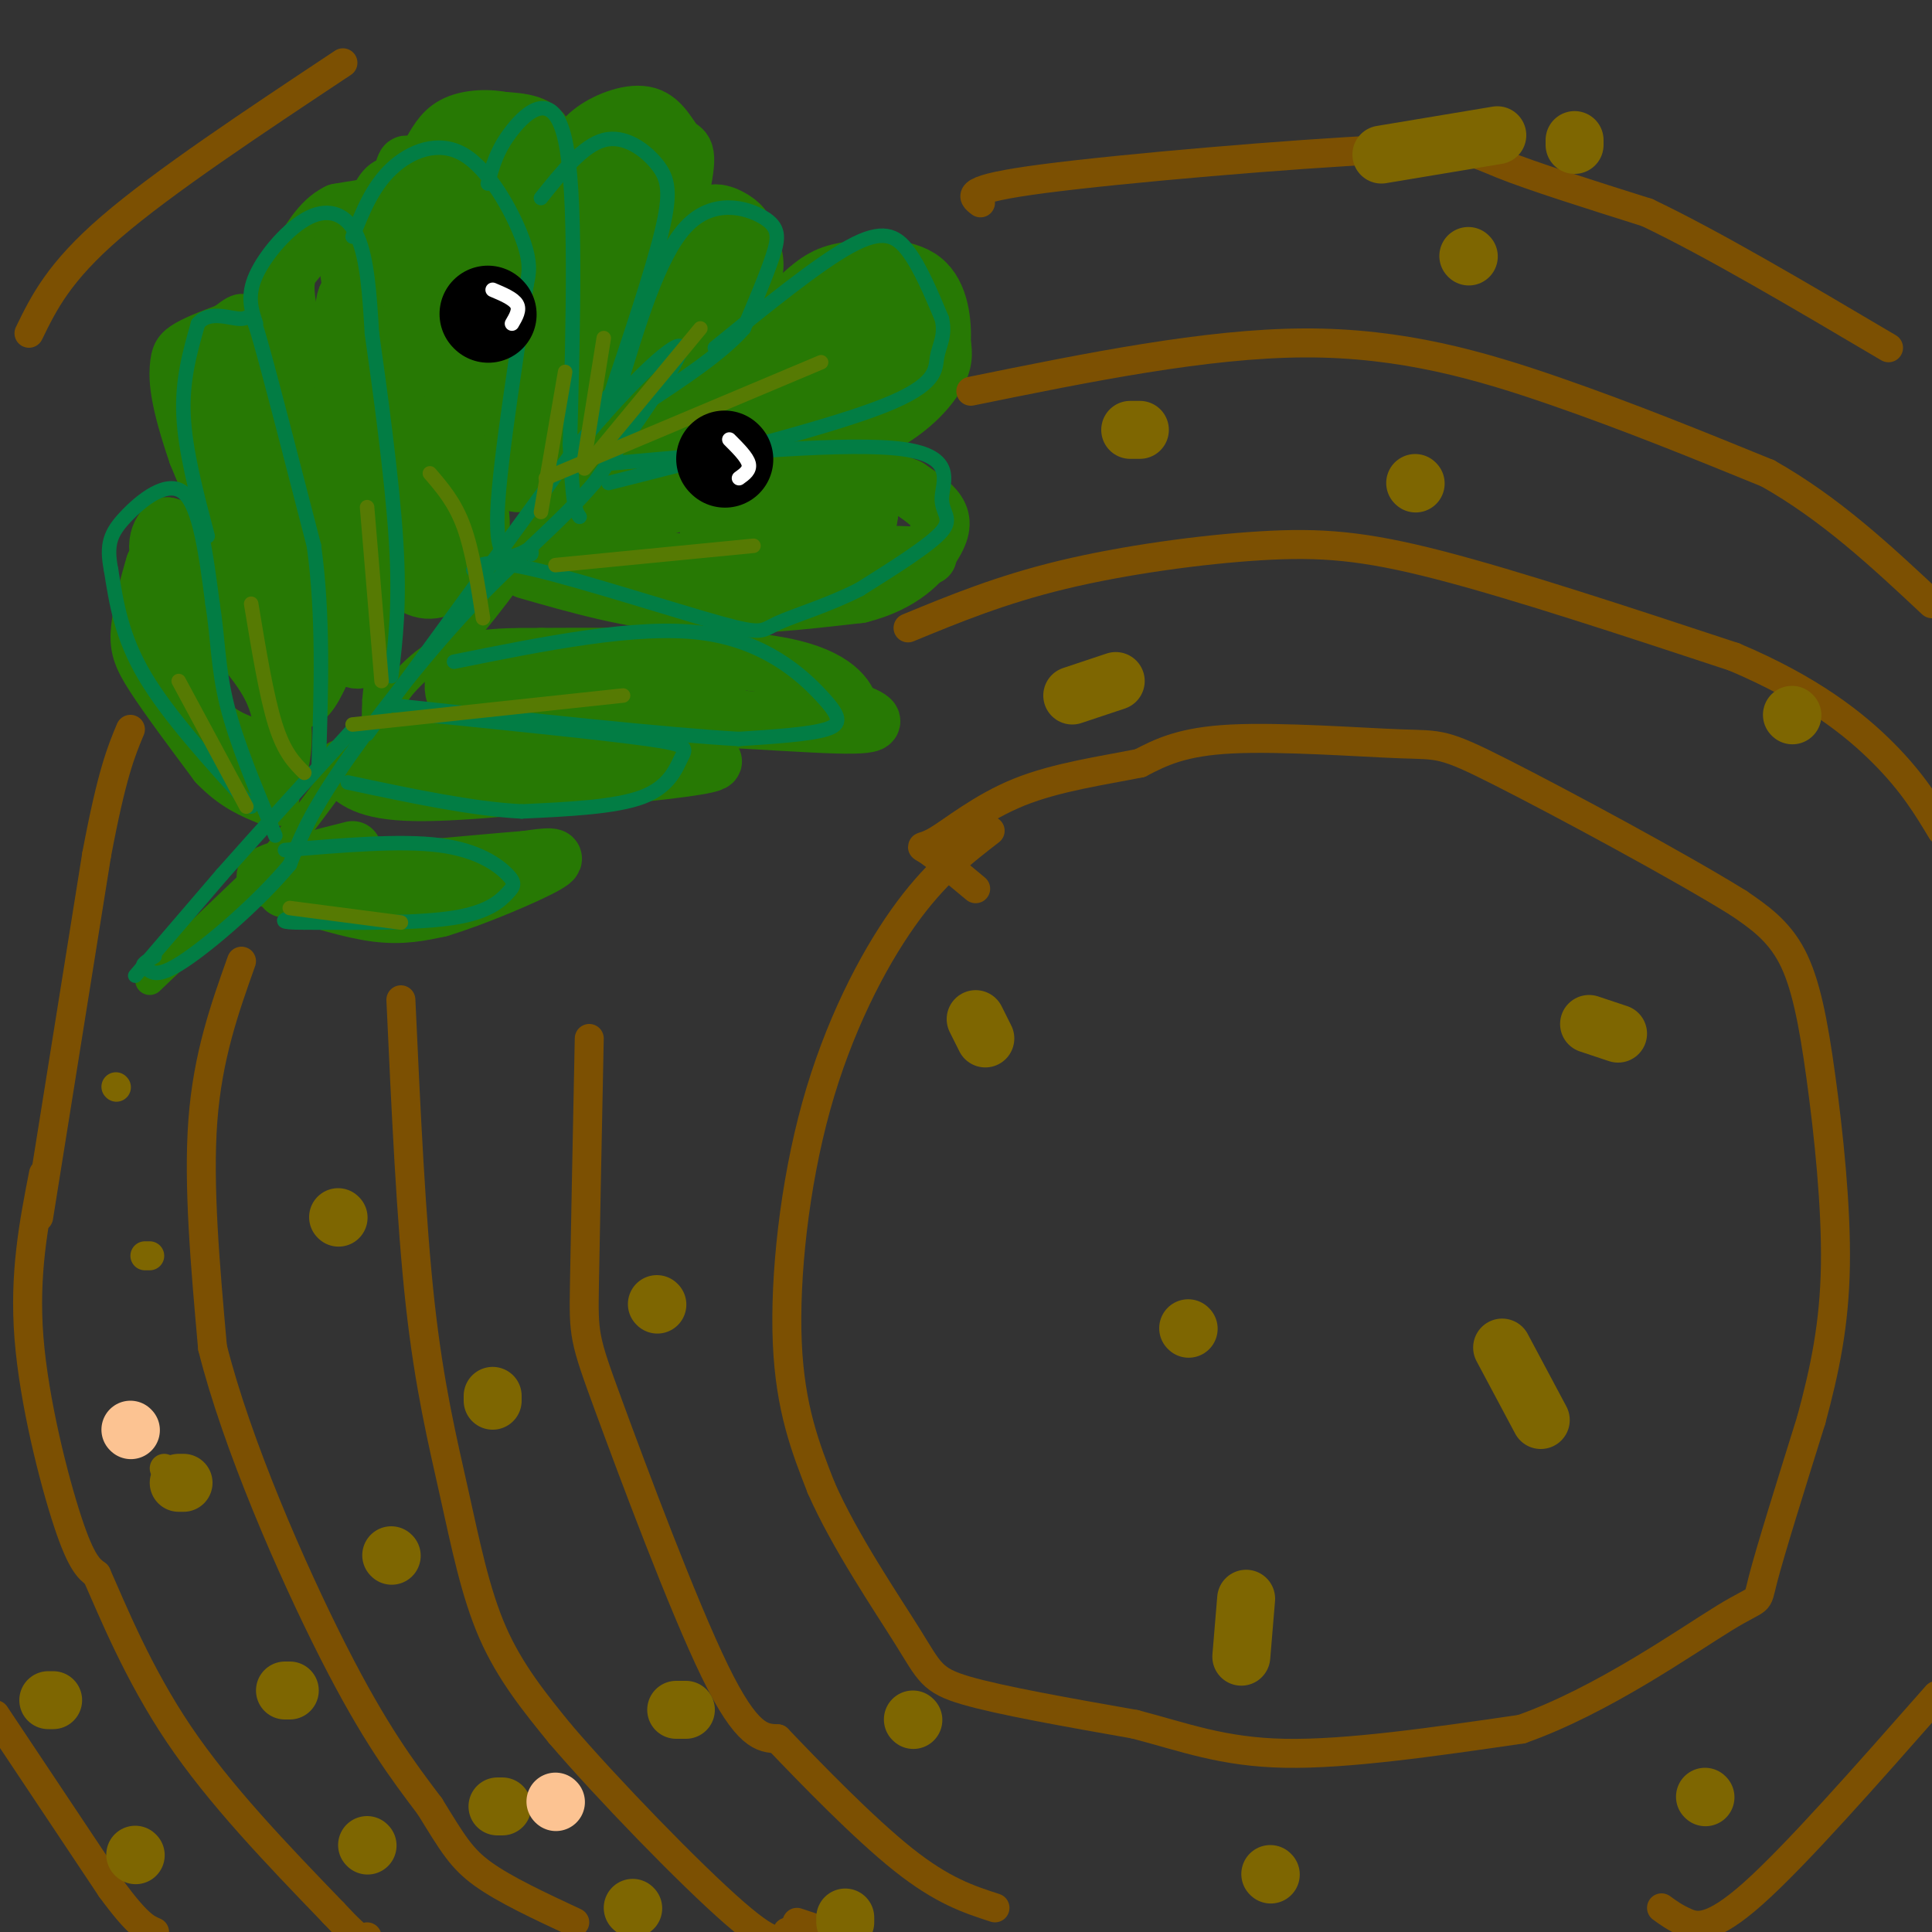 <svg viewBox='0 0 400 400' version='1.1' xmlns='http://www.w3.org/2000/svg' xmlns:xlink='http://www.w3.org/1999/xlink'><rect x="0" y="0" width="400" height="400" fill="#333333" stroke="none"/><g fill='none' stroke='#277904' stroke-width='6' stroke-linecap='round' stroke-linejoin='round'><path d='M31,203c0.000,0.000 23.000,-22.000 23,-22'/><path d='M54,181c8.667,-10.167 18.833,-24.583 29,-39'/><path d='M83,142c6.467,-7.267 8.133,-5.933 13,-11c4.867,-5.067 12.933,-16.533 21,-28'/><path d='M117,103c5.667,-7.000 9.333,-10.500 13,-14'/><path d='M130,89c2.167,-2.333 1.083,-1.167 0,0'/><path d='M58,168c-2.333,-0.667 -4.667,-1.333 -9,-8c-4.333,-6.667 -10.667,-19.333 -17,-32'/><path d='M32,128c-3.044,-9.067 -2.156,-15.733 -1,-19c1.156,-3.267 2.578,-3.133 4,-3'/><path d='M35,106c3.644,6.156 10.756,23.044 15,31c4.244,7.956 5.622,6.978 7,6'/><path d='M57,143c-2.000,-7.000 -10.500,-27.500 -19,-48'/><path d='M38,95c-3.917,-11.417 -4.208,-15.958 -4,-19c0.208,-3.042 0.917,-4.583 3,-6c2.083,-1.417 5.542,-2.708 9,-4'/><path d='M46,66c2.644,-1.867 4.756,-4.533 9,2c4.244,6.533 10.622,22.267 17,38'/><path d='M72,106c4.244,8.711 6.356,11.489 7,17c0.644,5.511 -0.178,13.756 -1,22'/><path d='M78,145c-0.167,4.000 -0.083,3.000 0,2'/><path d='M60,70c0.833,-8.000 1.667,-16.000 3,-19c1.333,-3.000 3.167,-1.000 5,1'/></g>
<g fill='none' stroke='#277904' stroke-width='12' stroke-linecap='round' stroke-linejoin='round'><path d='M33,117c3.044,4.200 6.089,8.400 7,14c0.911,5.600 -0.311,12.600 2,17c2.311,4.400 8.156,6.200 14,8'/><path d='M56,156c2.476,2.357 1.667,4.250 2,2c0.333,-2.250 1.810,-8.643 -2,-16c-3.810,-7.357 -12.905,-15.679 -22,-24'/><path d='M34,118c-3.067,-6.089 0.267,-9.311 1,-9c0.733,0.311 -1.133,4.156 -3,8'/><path d='M32,117c-1.167,3.798 -2.583,9.292 -3,13c-0.417,3.708 0.167,5.631 3,10c2.833,4.369 7.917,11.185 13,18'/><path d='M45,158c4.000,4.167 7.500,5.583 11,7'/><path d='M59,184c6.833,2.167 13.667,4.333 19,5c5.333,0.667 9.167,-0.167 13,-1'/><path d='M91,188c7.089,-2.111 18.311,-6.889 22,-9c3.689,-2.111 -0.156,-1.556 -4,-1'/><path d='M109,178c-12.622,1.000 -42.178,4.000 -51,4c-8.822,0.000 3.089,-3.000 15,-6'/><path d='M71,159c2.333,2.417 4.667,4.833 15,5c10.333,0.167 28.667,-1.917 47,-4'/><path d='M133,160c12.244,-1.289 19.356,-2.511 11,-3c-8.356,-0.489 -32.178,-0.244 -56,0'/><path d='M88,157c-12.356,0.133 -15.244,0.467 -9,-1c6.244,-1.467 21.622,-4.733 37,-8'/><path d='M116,148c18.289,-0.667 45.511,1.667 57,2c11.489,0.333 7.244,-1.333 3,-3'/><path d='M176,147c-0.422,-2.378 -2.978,-6.822 -14,-9c-11.022,-2.178 -30.511,-2.089 -50,-2'/><path d='M112,136c-11.206,-0.105 -14.220,0.632 -16,2c-1.780,1.368 -2.325,3.368 -2,5c0.325,1.632 1.522,2.895 7,3c5.478,0.105 15.239,-0.947 25,-2'/><path d='M126,144c9.222,-0.222 19.778,0.222 22,-1c2.222,-1.222 -3.889,-4.111 -10,-7'/><path d='M109,118c10.750,3.083 21.500,6.167 33,7c11.500,0.833 23.750,-0.583 36,-2'/><path d='M178,123c8.833,-2.214 12.917,-6.750 15,-10c2.083,-3.250 2.167,-5.214 1,-7c-1.167,-1.786 -3.583,-3.393 -6,-5'/><path d='M188,101c-3.644,-1.711 -9.756,-3.489 -22,-2c-12.244,1.489 -30.622,6.244 -49,11'/><path d='M117,110c-1.333,3.512 19.833,6.792 34,7c14.167,0.208 21.333,-2.655 25,-5c3.667,-2.345 3.833,-4.173 4,-6'/><path d='M180,106c-3.694,-1.551 -14.929,-2.429 -22,-2c-7.071,0.429 -9.978,2.167 -11,4c-1.022,1.833 -0.160,3.763 9,5c9.160,1.237 26.617,1.782 33,2c6.383,0.218 1.691,0.109 -3,0'/><path d='M186,115c-1.333,0.000 -3.167,0.000 -5,0'/><path d='M126,100c17.667,-2.111 35.333,-4.222 47,-8c11.667,-3.778 17.333,-9.222 20,-13c2.667,-3.778 2.333,-5.889 2,-8'/><path d='M195,71c0.195,-4.026 -0.319,-10.089 -4,-13c-3.681,-2.911 -10.530,-2.668 -15,-2c-4.470,0.668 -6.563,1.762 -11,6c-4.437,4.238 -11.219,11.619 -18,19'/><path d='M147,81c-6.491,6.040 -13.719,11.640 -9,11c4.719,-0.640 21.386,-7.518 33,-15c11.614,-7.482 18.175,-15.566 16,-15c-2.175,0.566 -13.088,9.783 -24,19'/><path d='M163,81c-5.033,5.001 -5.615,8.005 -1,8c4.615,-0.005 14.428,-3.019 20,-6c5.572,-2.981 6.902,-5.928 6,-9c-0.902,-3.072 -4.036,-6.270 -6,-8c-1.964,-1.730 -2.757,-1.993 -7,0c-4.243,1.993 -11.934,6.241 -12,9c-0.066,2.759 7.493,4.029 13,3c5.507,-1.029 8.961,-4.358 11,-6c2.039,-1.642 2.664,-1.596 0,-4c-2.664,-2.404 -8.618,-7.258 -14,-6c-5.382,1.258 -10.191,8.629 -15,16'/><path d='M158,78c-2.500,3.333 -1.250,3.667 0,4'/><path d='M127,92c7.226,-3.821 14.452,-7.643 17,-11c2.548,-3.357 0.417,-6.250 2,-10c1.583,-3.750 6.881,-8.357 9,-12c2.119,-3.643 1.060,-6.321 0,-9'/><path d='M155,50c-0.500,-2.381 -1.750,-3.833 -4,-5c-2.250,-1.167 -5.500,-2.048 -8,4c-2.500,6.048 -4.250,19.024 -6,32'/><path d='M137,81c-2.255,7.426 -4.893,9.990 -3,6c1.893,-3.990 8.317,-14.536 12,-23c3.683,-8.464 4.624,-14.847 2,-12c-2.624,2.847 -8.812,14.923 -15,27'/><path d='M133,79c-3.756,7.311 -5.644,12.089 -4,5c1.644,-7.089 6.822,-26.044 12,-45'/><path d='M141,39c1.834,-8.611 0.419,-7.638 -1,-9c-1.419,-1.362 -2.844,-5.059 -6,-6c-3.156,-0.941 -8.045,0.874 -11,3c-2.955,2.126 -3.978,4.563 -5,7'/><path d='M118,34c-1.167,10.107 -1.583,31.875 -1,42c0.583,10.125 2.167,8.607 4,8c1.833,-0.607 3.917,-0.304 6,0'/><path d='M127,84c2.952,-12.071 7.333,-42.250 7,-53c-0.333,-10.750 -5.381,-2.071 -8,5c-2.619,7.071 -2.810,12.536 -3,18'/><path d='M123,54c-0.311,7.011 0.411,15.539 -1,23c-1.411,7.461 -4.957,13.855 -8,16c-3.043,2.145 -5.584,0.041 -6,-8c-0.416,-8.041 1.292,-22.021 3,-36'/><path d='M111,49c1.311,-9.867 3.089,-16.533 2,-20c-1.089,-3.467 -5.044,-3.733 -9,-4'/><path d='M104,25c-3.408,-0.679 -7.429,-0.378 -10,1c-2.571,1.378 -3.692,3.833 -5,6c-1.308,2.167 -2.802,4.048 -3,9c-0.198,4.952 0.901,12.976 2,21'/><path d='M88,62c2.048,8.369 6.167,18.792 10,25c3.833,6.208 7.381,8.202 9,8c1.619,-0.202 1.310,-2.601 1,-5'/><path d='M108,90c1.249,-0.116 3.871,2.093 5,4c1.129,1.907 0.766,3.514 -2,2c-2.766,-1.514 -7.933,-6.147 -9,-6c-1.067,0.147 1.967,5.073 5,10'/><path d='M107,100c2.719,0.360 7.018,-3.738 9,-3c1.982,0.738 1.649,6.314 1,-5c-0.649,-11.314 -1.614,-39.518 -3,-52c-1.386,-12.482 -3.193,-9.241 -5,-6'/><path d='M109,34c-1.994,-1.432 -4.479,-2.014 -8,0c-3.521,2.014 -8.078,6.622 -7,13c1.078,6.378 7.790,14.525 11,25c3.210,10.475 2.917,23.279 2,17c-0.917,-6.279 -2.459,-31.639 -4,-57'/><path d='M103,32c-2.000,-2.511 -5.000,19.711 -5,32c0.000,12.289 3.000,14.644 6,17'/><path d='M104,81c-2.119,-1.167 -10.417,-12.583 -14,-21c-3.583,-8.417 -2.452,-13.833 -5,-16c-2.548,-2.167 -8.774,-1.083 -15,0'/><path d='M70,44c-3.839,1.805 -5.936,6.319 -8,9c-2.064,2.681 -4.094,3.530 -2,13c2.094,9.470 8.313,27.563 13,38c4.687,10.437 7.844,13.219 11,16'/><path d='M84,120c3.466,3.027 6.630,2.595 10,0c3.370,-2.595 6.946,-7.352 5,-16c-1.946,-8.648 -9.413,-21.185 -13,-30c-3.587,-8.815 -3.293,-13.907 -3,-19'/><path d='M83,55c-2.231,-2.209 -6.309,1.769 -9,4c-2.691,2.231 -3.994,2.716 -1,17c2.994,14.284 10.284,42.367 13,39c2.716,-3.367 0.858,-38.183 -1,-73'/><path d='M85,42c-0.486,-12.444 -1.201,-7.055 -2,-5c-0.799,2.055 -1.681,0.777 -3,2c-1.319,1.223 -3.074,4.946 -4,11c-0.926,6.054 -1.021,14.437 1,23c2.021,8.563 6.160,17.305 5,10c-1.160,-7.305 -7.617,-30.659 -10,-37c-2.383,-6.341 -0.691,4.329 1,15'/><path d='M73,61c1.310,9.429 4.083,25.500 9,37c4.917,11.500 11.976,18.429 10,15c-1.976,-3.429 -12.988,-17.214 -24,-31'/><path d='M68,82c-4.798,-6.393 -4.792,-6.875 -9,-9c-4.208,-2.125 -12.631,-5.893 -16,-2c-3.369,3.893 -1.685,15.446 0,27'/><path d='M43,98c2.613,10.691 9.147,23.918 13,34c3.853,10.082 5.026,17.021 9,10c3.974,-7.021 10.750,-28.000 12,-39c1.250,-11.000 -3.026,-12.021 -6,-13c-2.974,-0.979 -4.647,-1.918 -6,-3c-1.353,-1.082 -2.387,-2.309 -3,3c-0.613,5.309 -0.807,17.155 -1,29'/><path d='M61,119c3.358,9.911 12.253,20.189 14,17c1.747,-3.189 -3.656,-19.844 -11,-36c-7.344,-16.156 -16.631,-31.811 -14,-22c2.631,9.811 17.180,45.089 19,50c1.820,4.911 -9.090,-20.544 -20,-46'/><path d='M49,82c-1.892,0.437 3.380,24.530 6,36c2.620,11.470 2.590,10.319 2,3c-0.590,-7.319 -1.740,-20.805 0,-21c1.740,-0.195 6.370,12.903 11,26'/></g>
<g fill='none' stroke='#027D44' stroke-width='3' stroke-linecap='round' stroke-linejoin='round'><path d='M28,202c0.000,0.000 18.000,-21.000 18,-21'/><path d='M46,181c7.667,-8.667 17.833,-19.833 28,-31'/><path d='M76,152c0.000,0.000 43.000,-59.000 43,-59'/><path d='M119,93c12.378,-15.089 21.822,-23.311 22,-21c0.178,2.311 -8.911,15.156 -18,28'/><path d='M123,100c-7.179,8.417 -16.125,15.458 -26,26c-9.875,10.542 -20.679,24.583 -27,34c-6.321,9.417 -8.161,14.208 -10,19'/><path d='M60,179c-6.089,7.356 -16.311,16.244 -22,20c-5.689,3.756 -6.844,2.378 -8,1'/><path d='M30,200c-1.000,-0.167 0.500,-1.083 2,-2'/><path d='M52,167c-8.583,-9.417 -17.167,-18.833 -22,-27c-4.833,-8.167 -5.917,-15.083 -7,-22'/><path d='M23,118c-1.048,-5.321 -0.167,-7.625 3,-11c3.167,-3.375 8.619,-7.821 12,-5c3.381,2.821 4.690,12.911 6,23'/><path d='M44,125c1.156,7.044 1.044,13.156 3,21c1.956,7.844 5.978,17.422 10,27'/><path d='M43,111c-2.333,-8.833 -4.667,-17.667 -5,-25c-0.333,-7.333 1.333,-13.167 3,-19'/><path d='M41,67c2.393,-2.964 6.875,-0.875 9,-1c2.125,-0.125 1.893,-2.464 4,5c2.107,7.464 6.554,24.732 11,42'/><path d='M65,113c2.000,14.500 1.500,29.750 1,45'/><path d='M53,67c-0.964,-2.869 -1.929,-5.738 0,-10c1.929,-4.262 6.750,-9.917 11,-12c4.250,-2.083 7.929,-0.595 10,4c2.071,4.595 2.536,12.298 3,20'/><path d='M77,69c1.622,11.422 4.178,29.978 5,43c0.822,13.022 -0.089,20.511 -1,28'/><path d='M73,49c2.036,-5.131 4.071,-10.262 8,-14c3.929,-3.738 9.750,-6.083 15,-3c5.250,3.083 9.929,11.595 12,17c2.071,5.405 1.536,7.702 1,10'/><path d='M109,59c-1.444,11.644 -5.556,35.756 -6,47c-0.444,11.244 2.778,9.622 6,8'/><path d='M109,114c1.167,1.333 1.083,0.667 1,0'/><path d='M101,38c0.911,-3.467 1.822,-6.933 5,-11c3.178,-4.067 8.622,-8.733 11,2c2.378,10.733 1.689,36.867 1,63'/><path d='M118,92c0.500,13.000 1.250,14.000 2,15'/><path d='M112,41c4.345,-5.429 8.690,-10.857 13,-12c4.310,-1.143 8.583,2.000 11,5c2.417,3.000 2.976,5.857 1,14c-1.976,8.143 -6.488,21.571 -11,35'/><path d='M126,83c-1.833,5.667 -0.917,2.333 0,-1'/><path d='M128,81c4.202,-13.994 8.405,-27.988 14,-34c5.595,-6.012 12.583,-4.042 16,-2c3.417,2.042 3.262,4.155 2,8c-1.262,3.845 -3.631,9.423 -6,15'/><path d='M154,68c-4.500,5.167 -12.750,10.583 -21,16'/><path d='M148,72c10.644,-8.667 21.289,-17.333 28,-21c6.711,-3.667 9.489,-2.333 12,1c2.511,3.333 4.756,8.667 7,14'/><path d='M195,66c0.833,3.571 -0.583,5.500 -1,8c-0.417,2.500 0.167,5.571 -11,10c-11.167,4.429 -34.083,10.214 -57,16'/><path d='M126,96c24.976,-2.262 49.952,-4.524 61,-3c11.048,1.524 8.167,6.833 8,10c-0.167,3.167 2.381,4.190 0,7c-2.381,2.810 -9.690,7.405 -17,12'/><path d='M178,122c-6.317,3.266 -13.611,5.432 -17,7c-3.389,1.568 -2.874,2.537 -12,0c-9.126,-2.537 -27.893,-8.582 -38,-11c-10.107,-2.418 -11.553,-1.209 -13,0'/><path d='M94,137c18.863,-3.810 37.726,-7.619 51,-6c13.274,1.619 20.958,8.667 25,13c4.042,4.333 4.440,5.952 1,7c-3.440,1.048 -10.720,1.524 -18,2'/><path d='M153,153c-15.000,-0.833 -43.500,-3.917 -72,-7'/><path d='M88,148c18.560,1.881 37.119,3.762 46,5c8.881,1.238 8.083,1.833 7,4c-1.083,2.167 -2.452,5.905 -8,8c-5.548,2.095 -15.274,2.548 -25,3'/><path d='M108,168c-10.167,-0.500 -23.083,-3.250 -36,-6'/><path d='M59,176c11.978,-1.019 23.955,-2.038 32,-1c8.045,1.038 12.156,4.134 14,6c1.844,1.866 1.419,2.502 0,4c-1.419,1.498 -3.834,3.856 -11,5c-7.166,1.144 -19.083,1.072 -31,1'/><path d='M63,191c-5.667,0.000 -4.333,-0.500 -3,-1'/></g>
<g fill='none' stroke='#567A03' stroke-width='3' stroke-linecap='round' stroke-linejoin='round'><path d='M51,167c0.000,0.000 -14.000,-26.000 -14,-26'/><path d='M52,125c1.583,9.583 3.167,19.167 5,25c1.833,5.833 3.917,7.917 6,10'/><path d='M76,105c0.000,0.000 3.000,36.000 3,36'/><path d='M89,98c2.583,3.000 5.167,6.000 7,11c1.833,5.000 2.917,12.000 4,19'/><path d='M117,77c0.000,0.000 -5.000,29.000 -5,29'/><path d='M125,70c0.000,0.000 -4.000,25.000 -4,25'/><path d='M145,68c0.000,0.000 -24.000,29.000 -24,29'/><path d='M170,75c0.000,0.000 -57.000,24.000 -57,24'/><path d='M156,113c0.000,0.000 -41.000,4.000 -41,4'/><path d='M129,144c0.000,0.000 -56.000,6.000 -56,6'/><path d='M83,191c0.000,0.000 -23.000,-3.000 -23,-3'/></g>
<g fill='none' stroke='#000000' stroke-width='20' stroke-linecap='round' stroke-linejoin='round'><path d='M101,65c0.000,0.000 0.100,0.100 0.1,0.1'/><path d='M150,95c0.000,0.000 0.100,0.100 0.1,0.1'/></g>
<g fill='none' stroke='#FFFFFF' stroke-width='3' stroke-linecap='round' stroke-linejoin='round'><path d='M102,60c2.167,0.917 4.333,1.833 5,3c0.667,1.167 -0.167,2.583 -1,4'/><path d='M151,91c1.833,1.833 3.667,3.667 4,5c0.333,1.333 -0.833,2.167 -2,3'/></g>
<g fill='none' stroke='#7C5002' stroke-width='6' stroke-linecap='round' stroke-linejoin='round'><path d='M-1,355c0.000,0.000 24.000,36.000 24,36'/><path d='M23,391c5.500,7.500 7.250,8.250 9,9'/><path d='M9,243c-2.022,10.378 -4.044,20.756 -3,34c1.044,13.244 5.156,29.356 8,38c2.844,8.644 4.422,9.822 6,11'/><path d='M20,326c3.289,7.400 8.511,20.400 17,33c8.489,12.600 20.244,24.800 32,37'/><path d='M69,396c6.500,7.000 6.750,6.000 7,5'/><path d='M8,252c0.000,0.000 12.000,-75.000 12,-75'/><path d='M20,177c3.167,-16.833 5.083,-21.417 7,-26'/><path d='M50,199c-3.500,9.833 -7.000,19.667 -8,33c-1.000,13.333 0.500,30.167 2,47'/><path d='M44,279c4.978,19.889 16.422,46.111 25,63c8.578,16.889 14.289,24.444 20,32'/><path d='M89,374c4.711,7.644 6.489,10.756 11,14c4.511,3.244 11.756,6.622 19,10'/><path d='M83,207c1.054,22.952 2.107,45.905 4,63c1.893,17.095 4.625,28.333 7,39c2.375,10.667 4.393,20.762 8,29c3.607,8.238 8.804,14.619 14,21'/><path d='M116,359c9.689,11.311 26.911,29.089 36,37c9.089,7.911 10.044,5.956 11,4'/><path d='M168,399c0.000,0.000 -3.000,-1.000 -3,-1'/><path d='M122,215c-0.411,20.280 -0.821,40.560 -1,51c-0.179,10.440 -0.125,11.042 5,25c5.125,13.958 15.321,41.274 22,55c6.679,13.726 9.839,13.863 13,14'/><path d='M161,360c6.956,7.289 17.844,18.511 26,25c8.156,6.489 13.578,8.244 19,10'/><path d='M205,172c-5.792,4.476 -11.583,8.952 -18,18c-6.417,9.048 -13.458,22.667 -18,39c-4.542,16.333 -6.583,35.381 -6,49c0.583,13.619 3.792,21.810 7,30'/><path d='M170,308c4.857,11.083 13.500,23.792 18,31c4.500,7.208 4.857,8.917 12,11c7.143,2.083 21.071,4.542 35,7'/><path d='M235,357c10.156,2.644 18.044,5.756 31,6c12.956,0.244 30.978,-2.378 49,-5'/><path d='M315,358c16.726,-5.893 34.042,-18.125 42,-23c7.958,-4.875 6.560,-2.393 8,-8c1.440,-5.607 5.720,-19.304 10,-33'/><path d='M375,294c2.801,-10.352 4.802,-19.734 5,-32c0.198,-12.266 -1.408,-27.418 -3,-39c-1.592,-11.582 -3.169,-19.595 -6,-25c-2.831,-5.405 -6.915,-8.203 -11,-11'/><path d='M360,187c-12.024,-7.485 -36.584,-20.697 -49,-27c-12.416,-6.303 -12.689,-5.697 -21,-6c-8.311,-0.303 -24.660,-1.515 -35,-1c-10.340,0.515 -14.670,2.758 -19,5'/><path d='M236,158c-7.635,1.533 -17.222,2.864 -25,6c-7.778,3.136 -13.748,8.075 -17,10c-3.252,1.925 -3.786,0.836 -2,2c1.786,1.164 5.893,4.582 10,8'/><path d='M344,395c1.400,1.022 2.800,2.044 5,3c2.200,0.956 5.200,1.844 14,-6c8.800,-7.844 23.400,-24.422 38,-41'/><path d='M188,130c9.625,-3.964 19.250,-7.929 32,-11c12.750,-3.071 28.625,-5.250 41,-6c12.375,-0.750 21.250,-0.071 37,4c15.750,4.071 38.375,11.536 61,19'/><path d='M359,136c15.844,6.689 24.956,13.911 31,20c6.044,6.089 9.022,11.044 12,16'/><path d='M201,81c24.333,-4.956 48.667,-9.911 69,-10c20.333,-0.089 36.667,4.689 52,10c15.333,5.311 29.667,11.156 44,17'/><path d='M366,98c13.000,7.333 23.500,17.167 34,27'/><path d='M203,42c-1.857,-1.405 -3.714,-2.810 13,-5c16.714,-2.190 52.000,-5.167 70,-6c18.000,-0.833 18.714,0.476 25,3c6.286,2.524 18.143,6.262 30,10'/><path d='M341,44c13.333,6.333 31.667,17.167 50,28'/><path d='M6,69c3.083,-6.333 6.167,-12.667 17,-22c10.833,-9.333 29.417,-21.667 48,-34'/></g>
<g fill='none' stroke='#7E6601' stroke-width='6' stroke-linecap='round' stroke-linejoin='round'><path d='M24,225c0.000,0.000 0.100,0.100 0.1,0.1'/><path d='M31,260c0.000,0.000 -1.000,0.000 -1,0'/><path d='M34,304c0.000,0.000 0.100,0.100 0.1,0.1'/></g>
<g fill='none' stroke='#7E6601' stroke-width='12' stroke-linecap='round' stroke-linejoin='round'><path d='M38,307c0.000,0.000 -1.000,0.000 -1,0'/><path d='M59,350c0.000,0.000 1.000,0.000 1,0'/><path d='M76,382c0.000,0.000 0.100,0.100 0.1,0.1'/><path d='M28,384c0.000,0.000 0.100,0.100 0.1,0.1'/><path d='M11,352c0.000,0.000 -1.000,0.000 -1,0'/><path d='M70,252c0.000,0.000 0.100,0.100 0.1,0.1'/><path d='M81,322c0.000,0.000 0.100,0.100 0.1,0.1'/><path d='M103,374c0.000,0.000 1.000,0.000 1,0'/><path d='M131,395c0.000,0.000 0.100,0.100 0.1,0.1'/><path d='M102,290c0.000,0.000 0.000,-1.000 0,-1'/><path d='M140,354c0.000,0.000 2.000,0.000 2,0'/><path d='M175,398c0.000,0.000 0.000,-1.000 0,-1'/><path d='M136,270c0.000,0.000 0.100,0.100 0.1,0.1'/><path d='M189,356c0.000,0.000 0.100,0.100 0.1,0.1'/><path d='M263,388c0.000,0.000 0.100,0.100 0.1,0.1'/><path d='M353,372c0.000,0.000 0.100,0.100 0.1,0.1'/><path d='M246,275c0.000,0.000 0.100,0.100 0.1,0.1'/><path d='M335,214c0.000,0.000 -6.000,-2.000 -6,-2'/><path d='M202,211c0.000,0.000 2.000,4.000 2,4'/><path d='M257,343c0.000,0.000 1.000,-12.000 1,-12'/><path d='M319,294c0.000,0.000 -8.000,-15.000 -8,-15'/><path d='M222,144c0.000,0.000 9.000,-3.000 9,-3'/><path d='M371,148c0.000,0.000 0.100,0.100 0.1,0.1'/><path d='M293,100c0.000,0.000 0.100,0.100 0.1,0.1'/><path d='M234,89c0.000,0.000 2.000,0.000 2,0'/><path d='M304,53c0.000,0.000 0.100,0.100 0.1,0.1'/><path d='M286,32c0.000,0.000 24.000,-4.000 24,-4'/><path d='M326,30c0.000,0.000 0.000,-1.000 0,-1'/></g>
<g fill='none' stroke='#FCC392' stroke-width='12' stroke-linecap='round' stroke-linejoin='round'><path d='M27,296c0.000,0.000 0.100,0.100 0.1,0.1'/><path d='M115,373c0.000,0.000 0.100,0.100 0.1,0.1'/></g>
</svg>